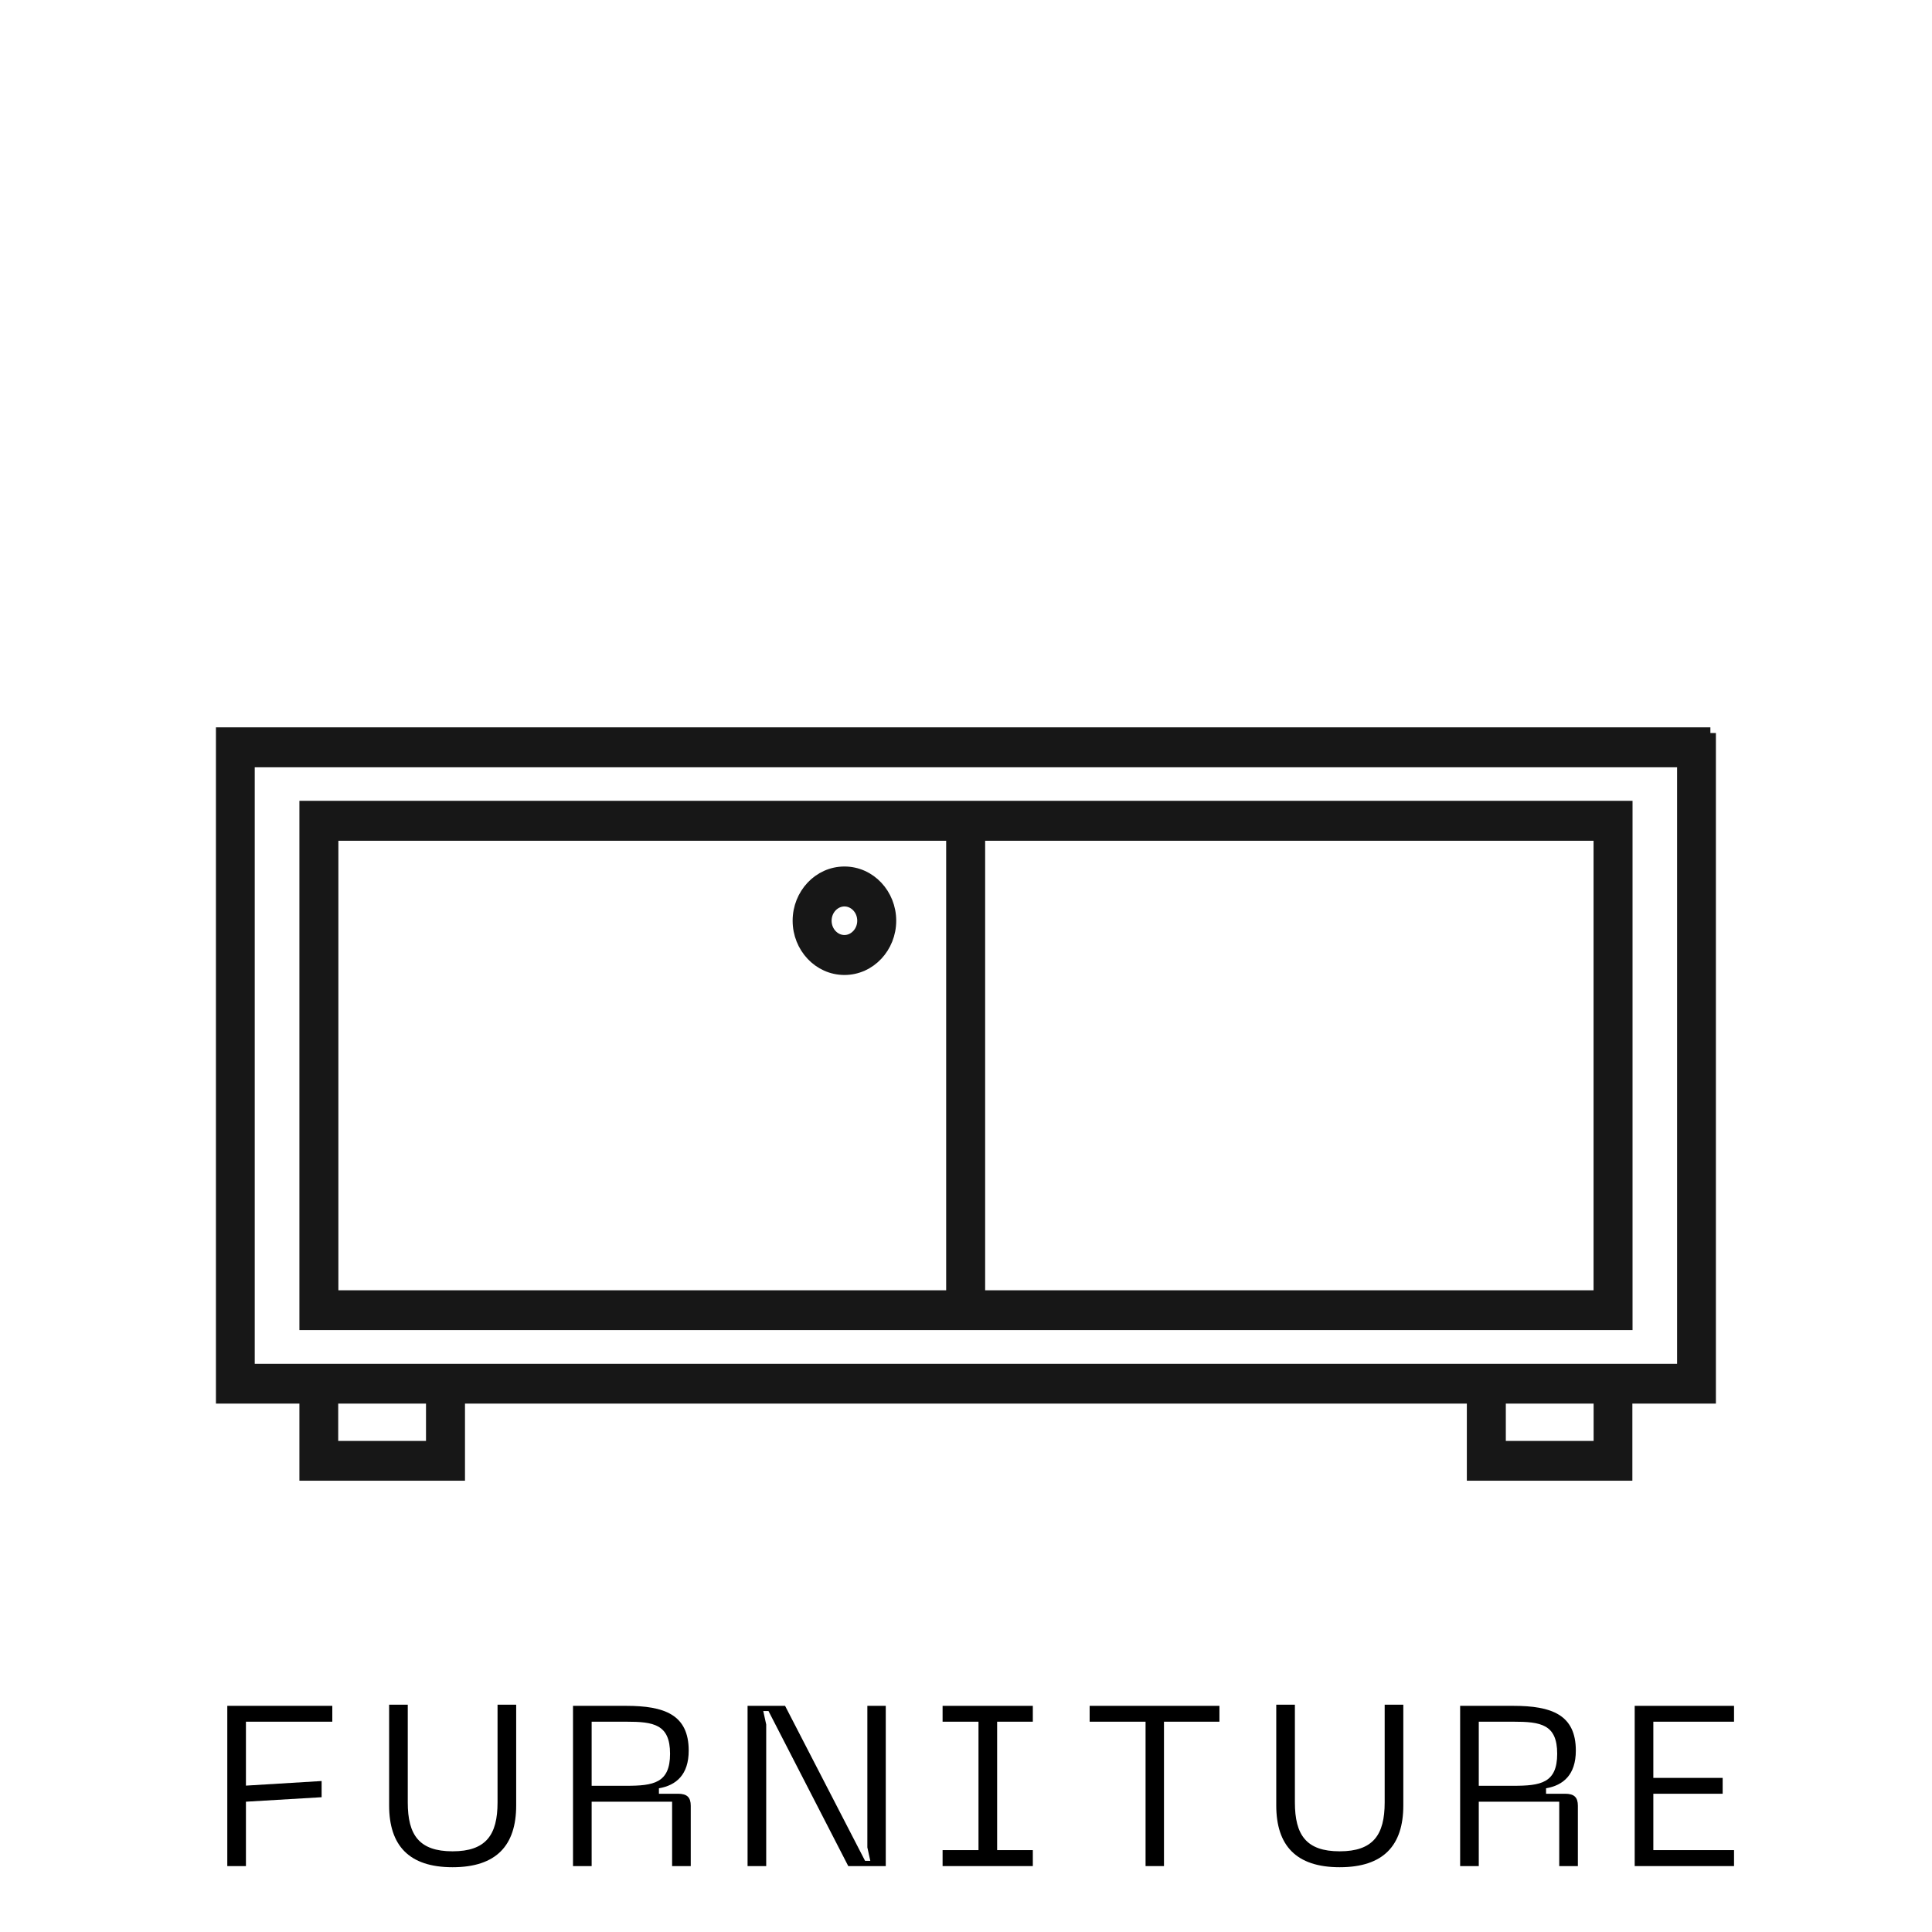 <svg width="34" height="34" viewBox="0 0 34 34" fill="none" xmlns="http://www.w3.org/2000/svg">
<path d="M4 12.9H3.9V13V24.501V24.601H4H5.369V25.858V25.958H5.469H7.983H8.083V25.858V24.601H25.914V25.858V25.958H26.014H28.527H28.627V25.858V24.601H29.997H30.097V24.501V13H30V12.9H29.997H29.897H4ZM26.4 25.458V24.601H28.145V25.458H26.4ZM5.852 25.458V24.601H7.597V25.458H5.852ZM4.383 24.101V13.403H29.614V24.101H4.383Z" fill="#171717" stroke="#171717" stroke-width="0.2"/>
<path d="M14.861 15.349C14.408 15.349 14.049 15.738 14.049 16.203C14.049 16.669 14.408 17.058 14.861 17.058C15.314 17.058 15.672 16.669 15.672 16.203C15.672 15.738 15.314 15.349 14.861 15.349ZM14.861 16.555C14.686 16.555 14.535 16.401 14.535 16.203C14.535 16.006 14.686 15.852 14.861 15.852C15.036 15.852 15.186 16.006 15.186 16.203C15.186 16.401 15.033 16.555 14.861 16.555Z" fill="#171717" stroke="#171717" stroke-width="0.2"/>
<path d="M5.369 23.207V23.307H5.469H28.53H28.63V23.207V14.293V14.193H28.53H5.469H5.369V14.293V23.207ZM16.751 14.696V22.807H5.855V14.696H16.751ZM28.144 14.696V22.807H17.237V14.696H28.144Z" fill="#171717" stroke="#171717" stroke-width="0.2"/>
<path d="M4 32.84V30.02H5.848V30.299H4.328V31.424L5.66 31.343V31.628L4.328 31.707V32.84H4Z" fill="black"/>
<path d="M6.848 31.772V30H7.176V31.72C7.176 32.292 7.376 32.58 7.964 32.58C8.552 32.58 8.756 32.292 8.756 31.72V30H9.084V31.772C9.084 32.476 8.736 32.86 7.964 32.86C7.196 32.86 6.848 32.476 6.848 31.772Z" fill="black"/>
<path d="M10.084 32.84V30.02H11.02C11.692 30.02 12.12 30.175 12.12 30.808C12.12 31.232 11.9 31.419 11.596 31.471V31.567H11.932C12.092 31.567 12.156 31.631 12.156 31.779V32.84H11.828V31.707H10.412V32.84H10.084ZM10.412 31.427H11.02C11.5 31.427 11.792 31.38 11.792 30.863C11.792 30.343 11.5 30.299 11.02 30.299H10.412V31.427Z" fill="black"/>
<path d="M13.156 32.84V30.02H13.816L15.224 32.748H15.316L15.264 32.511V30.02H15.588V32.84H14.928L13.524 30.111H13.432L13.484 30.348V32.84H13.156Z" fill="black"/>
<path d="M18.176 30.299H17.548V32.559H18.176V32.84H16.588V32.559H17.22V30.299H16.588V30.02H18.176V30.299Z" fill="black"/>
<path d="M21.46 30.02V30.299H20.484V32.84H20.16V30.299H19.176V30.02H21.46Z" fill="black"/>
<path d="M22.46 31.772V30H22.788V31.72C22.788 32.292 22.988 32.58 23.576 32.58C24.164 32.58 24.368 32.292 24.368 31.72V30H24.696V31.772C24.696 32.476 24.348 32.86 23.576 32.86C22.808 32.86 22.46 32.476 22.46 31.772Z" fill="black"/>
<path d="M25.696 32.84V30.02H26.632C27.304 30.02 27.732 30.175 27.732 30.808C27.732 31.232 27.512 31.419 27.208 31.471V31.567H27.544C27.704 31.567 27.768 31.631 27.768 31.779V32.84H27.44V31.707H26.024V32.84H25.696ZM26.024 31.427H26.632C27.112 31.427 27.404 31.38 27.404 30.863C27.404 30.343 27.112 30.299 26.632 30.299H26.024V31.427Z" fill="black"/>
<path d="M28.768 32.84V30.02H30.516V30.299H29.096V31.288H30.316V31.567H29.096V32.559H30.516V32.84H28.768Z" fill="black"/>
</svg>
